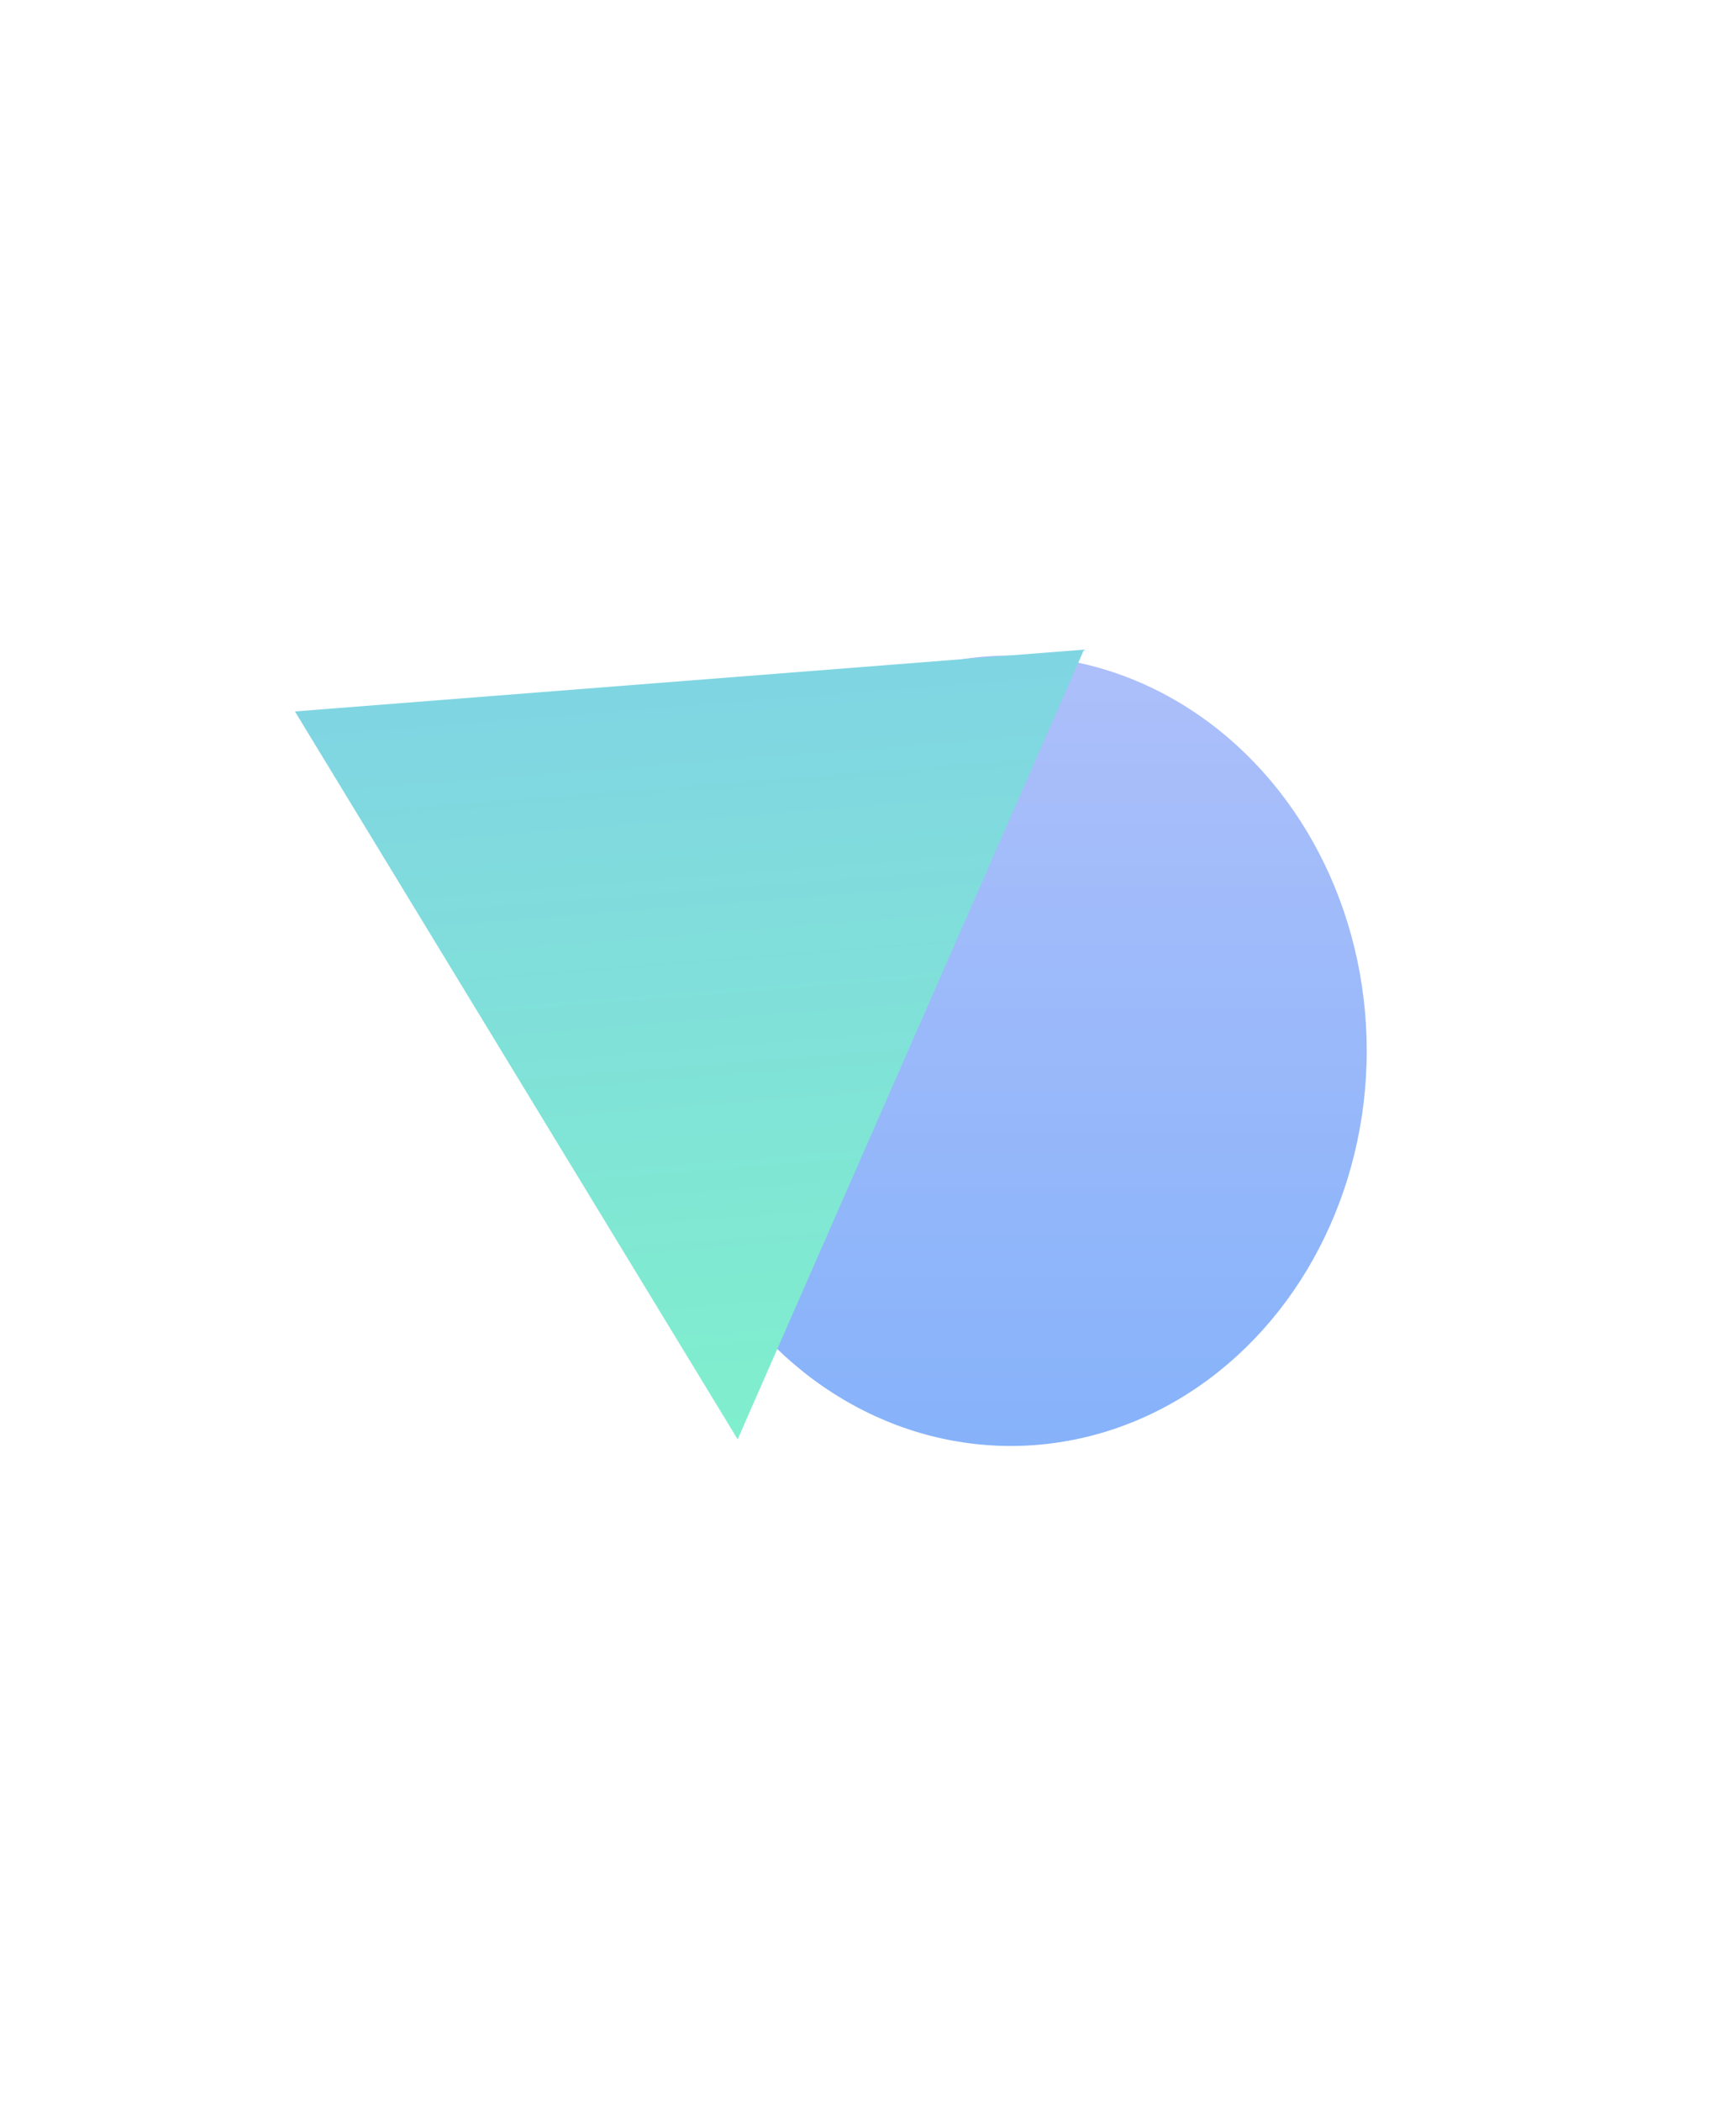 <svg width="1857" height="2246" viewBox="0 0 1857 2246" fill="none" xmlns="http://www.w3.org/2000/svg">
<g opacity="0.5">
<g filter="url(#filter0_f_499_24199)">
<ellipse cx="1081.27" cy="1123.38" rx="380.732" ry="422.547" transform="rotate(-180 1081.27 1123.38)" fill="url(#paint0_linear_499_24199)"/>
</g>
<g filter="url(#filter1_f_499_24199)">
<path d="M789.08 1538.85L315.478 760.619L1159.55 694.535L789.08 1538.85Z" fill="url(#paint1_linear_499_24199)"/>
</g>
</g>
<defs>
<filter id="filter0_f_499_24199" x="0.536" y="0.829" width="2161.46" height="2245.09" filterUnits="userSpaceOnUse" color-interpolation-filters="sRGB">
<feFlood flood-opacity="0" result="BackgroundImageFix"/>
<feBlend mode="normal" in="SourceGraphic" in2="BackgroundImageFix" result="shape"/>
<feGaussianBlur stdDeviation="350" result="effect1_foregroundBlur_499_24199"/>
</filter>
<filter id="filter1_f_499_24199" x="15.478" y="394.535" width="1444.07" height="1444.31" filterUnits="userSpaceOnUse" color-interpolation-filters="sRGB">
<feFlood flood-opacity="0" result="BackgroundImageFix"/>
<feBlend mode="normal" in="SourceGraphic" in2="BackgroundImageFix" result="shape"/>
<feGaussianBlur stdDeviation="150" result="effect1_foregroundBlur_499_24199"/>
</filter>
<linearGradient id="paint0_linear_499_24199" x1="1081.27" y1="700.829" x2="1081.27" y2="1545.92" gradientUnits="userSpaceOnUse">
<stop stop-color="#0E66F5"/>
<stop offset="1" stop-color="#5B80F6"/>
</linearGradient>
<linearGradient id="paint1_linear_499_24199" x1="789.08" y1="1538.85" x2="704.489" y2="458.393" gradientUnits="userSpaceOnUse">
<stop stop-color="#01E09B"/>
<stop offset="1" stop-color="#0199D5"/>
</linearGradient>
</defs>
</svg>
